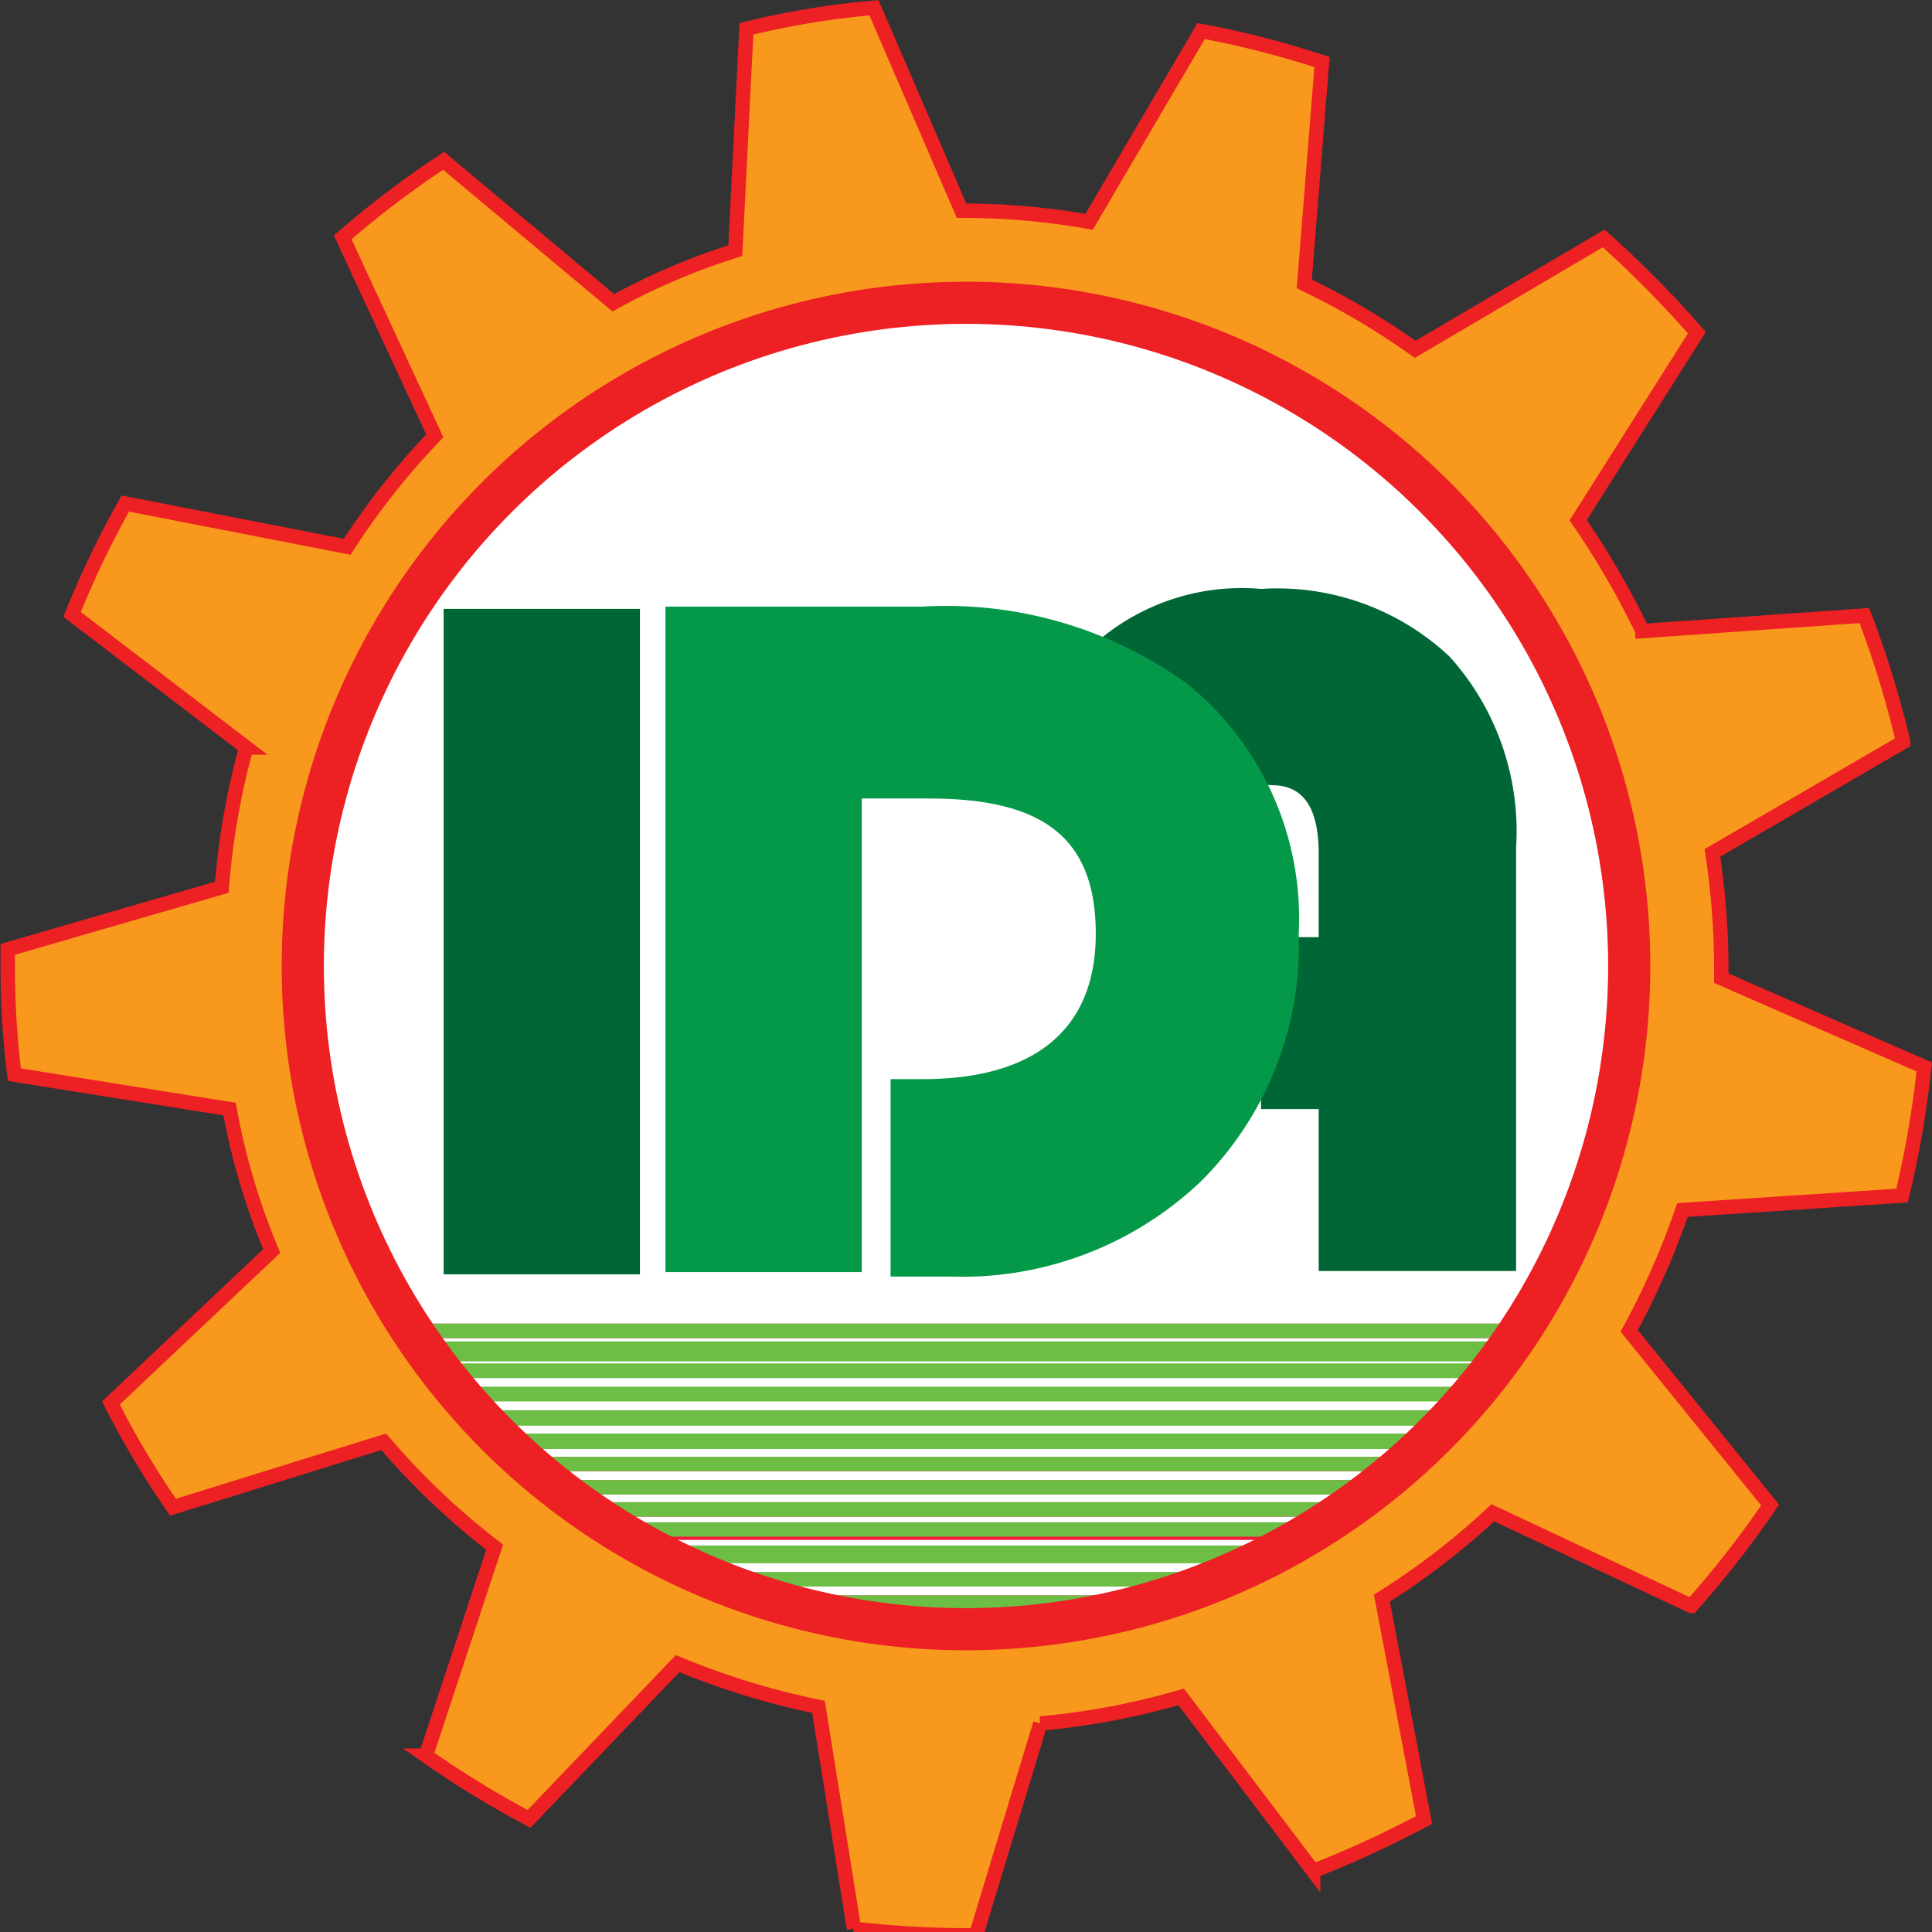 <svg id="Layer_1" data-name="Layer 1" xmlns="http://www.w3.org/2000/svg" viewBox="0 0 17.42 17.42"><rect x="0" y="0" width="17.42" height="17.42" fill="#333333" stroke="none"/><defs><style>.cls-1{fill:#f8991d;}.cls-1,.cls-2,.cls-5{stroke:#ed2024;}.cls-1,.cls-2,.cls-3,.cls-4,.cls-5{stroke-miterlimit:10;}.cls-1,.cls-2,.cls-3,.cls-4{stroke-width:0.13px;}.cls-2,.cls-7{fill:#fff;}.cls-3,.cls-4,.cls-5{fill:none;}.cls-3{stroke:#ee1e3a;}.cls-4{stroke:#6cbe45;}.cls-5{stroke-width:0.38px;}.cls-6{fill:#006635;}.cls-8{fill:#049948;}</style></defs><title>ida-logo</title><path class="cls-1" d="M17.15,10.78a9.07,9.07,0,0,0,.2-1.16l-1.83-.8V8.69a7,7,0,0,0-.08-1l1.72-1a8.84,8.84,0,0,0-.35-1.14l-2,.14a7.64,7.64,0,0,0-.58-1L15.3,3a9.65,9.65,0,0,0-.84-.85l-1.7,1a6.67,6.67,0,0,0-1-.59l.16-2A8.3,8.3,0,0,0,10.83.28L9.82,2A6.5,6.5,0,0,0,8.73,1.9H8.67L7.88.07A7.46,7.46,0,0,0,6.73.26l-.1,2a6,6,0,0,0-1.1.47L4,1.45a8.7,8.7,0,0,0-.91.69l.83,1.79a6.69,6.69,0,0,0-.79,1l-2-.39a8.51,8.51,0,0,0-.48,1l1.57,1.2A6.74,6.74,0,0,0,2,8L.07,8.56s0,.09,0,.13a7.77,7.77,0,0,0,.06,1L2.07,10a6.1,6.1,0,0,0,.38,1.28L1,12.65a8,8,0,0,0,.56.94L3.46,13a6.56,6.56,0,0,0,1,.95l-.62,1.88a8.91,8.91,0,0,0,.93.57L6.11,15a6.91,6.91,0,0,0,1.27.39l.32,2a8.77,8.77,0,0,0,1,.06H8.8l.58-1.91a6.63,6.63,0,0,0,1.27-.24l1.19,1.57a9.35,9.35,0,0,0,1-.46l-.38-2a6.61,6.61,0,0,0,1-.77l1.79.84a8.89,8.89,0,0,0,.71-.91L14.69,12a7.07,7.07,0,0,0,.48-1.09Z"/><circle class="cls-2" cx="8.71" cy="8.71" r="5.98"/><path class="cls-3" d="M5,13.41h7.43l.25-.21H4.74Z"/><path class="cls-3" d="M5.59,13.82h6.23a2.92,2.92,0,0,0,.32-.21H5.27A2.92,2.92,0,0,0,5.59,13.82Z"/><path class="cls-4" d="M6,14h5.49a2.71,2.71,0,0,0,.37-.21H5.59A3.47,3.47,0,0,0,6,14Z"/><path class="cls-4" d="M5.27,13.61h6.87l.28-.2H5Z"/><path class="cls-4" d="M6.41,14.24H11a3.68,3.68,0,0,0,.45-.21H6A3.68,3.68,0,0,0,6.41,14.24Z"/><path class="cls-3" d="M8.71,14.7a6,6,0,0,0,1.71-.25H7A6.11,6.11,0,0,0,8.71,14.7Z"/><path class="cls-4" d="M7,14.45h3.43a5.71,5.71,0,0,0,.58-.21H6.41A5.71,5.71,0,0,0,7,14.45Z"/><path class="cls-3" d="M14.69,8.71A6,6,0,1,0,3.67,12H13.74A6,6,0,0,0,14.69,8.71Z"/><path class="cls-4" d="M13.74,12H3.67l.14.21H13.6Z"/><path class="cls-4" d="M3.81,12.16a1.56,1.56,0,0,0,.16.2h9.48l.15-.2Z"/><path class="cls-4" d="M4.74,13.2h7.93l.22-.21H4.52Z"/><path class="cls-4" d="M4.13,12.57h9.15a1.93,1.93,0,0,0,.17-.21H4A1.92,1.92,0,0,0,4.13,12.57Z"/><path class="cls-4" d="M4.52,13h8.37l.2-.21H4.32Z"/><path class="cls-4" d="M4.32,12.78h8.77l.19-.21H4.13Z"/><circle class="cls-5" cx="8.71" cy="8.71" r="5.98"/><path class="cls-6" d="M11.89,8.45V7.7c0-.42-.14-.62-.42-.62a.33.33,0,0,0-.3.13,1.08,1.08,0,0,0-.08.49v3.76H9.3V7.58a2.51,2.51,0,0,1,.51-1.72,2,2,0,0,1,1.56-.55,2.27,2.27,0,0,1,1.7.61,2.35,2.35,0,0,1,.6,1.72v3.82H11.89V10h-.52V8.45Z"/><rect class="cls-7" x="8.62" y="6.84" width="2.67" height="4.67"/><path class="cls-6" d="M5.77,5.49v6H4v-6Z"/><path class="cls-8" d="M7.77,7.2v4.27H6v-6H8.31a3.71,3.71,0,0,1,2.4.7,2.72,2.72,0,0,1,1,2.25,3,3,0,0,1-.88,2.23,3.12,3.12,0,0,1-2.26.86l-.54,0V9.73h.29c1,0,1.56-.44,1.56-1.31S9.4,7.2,8.38,7.2Z"/></svg>